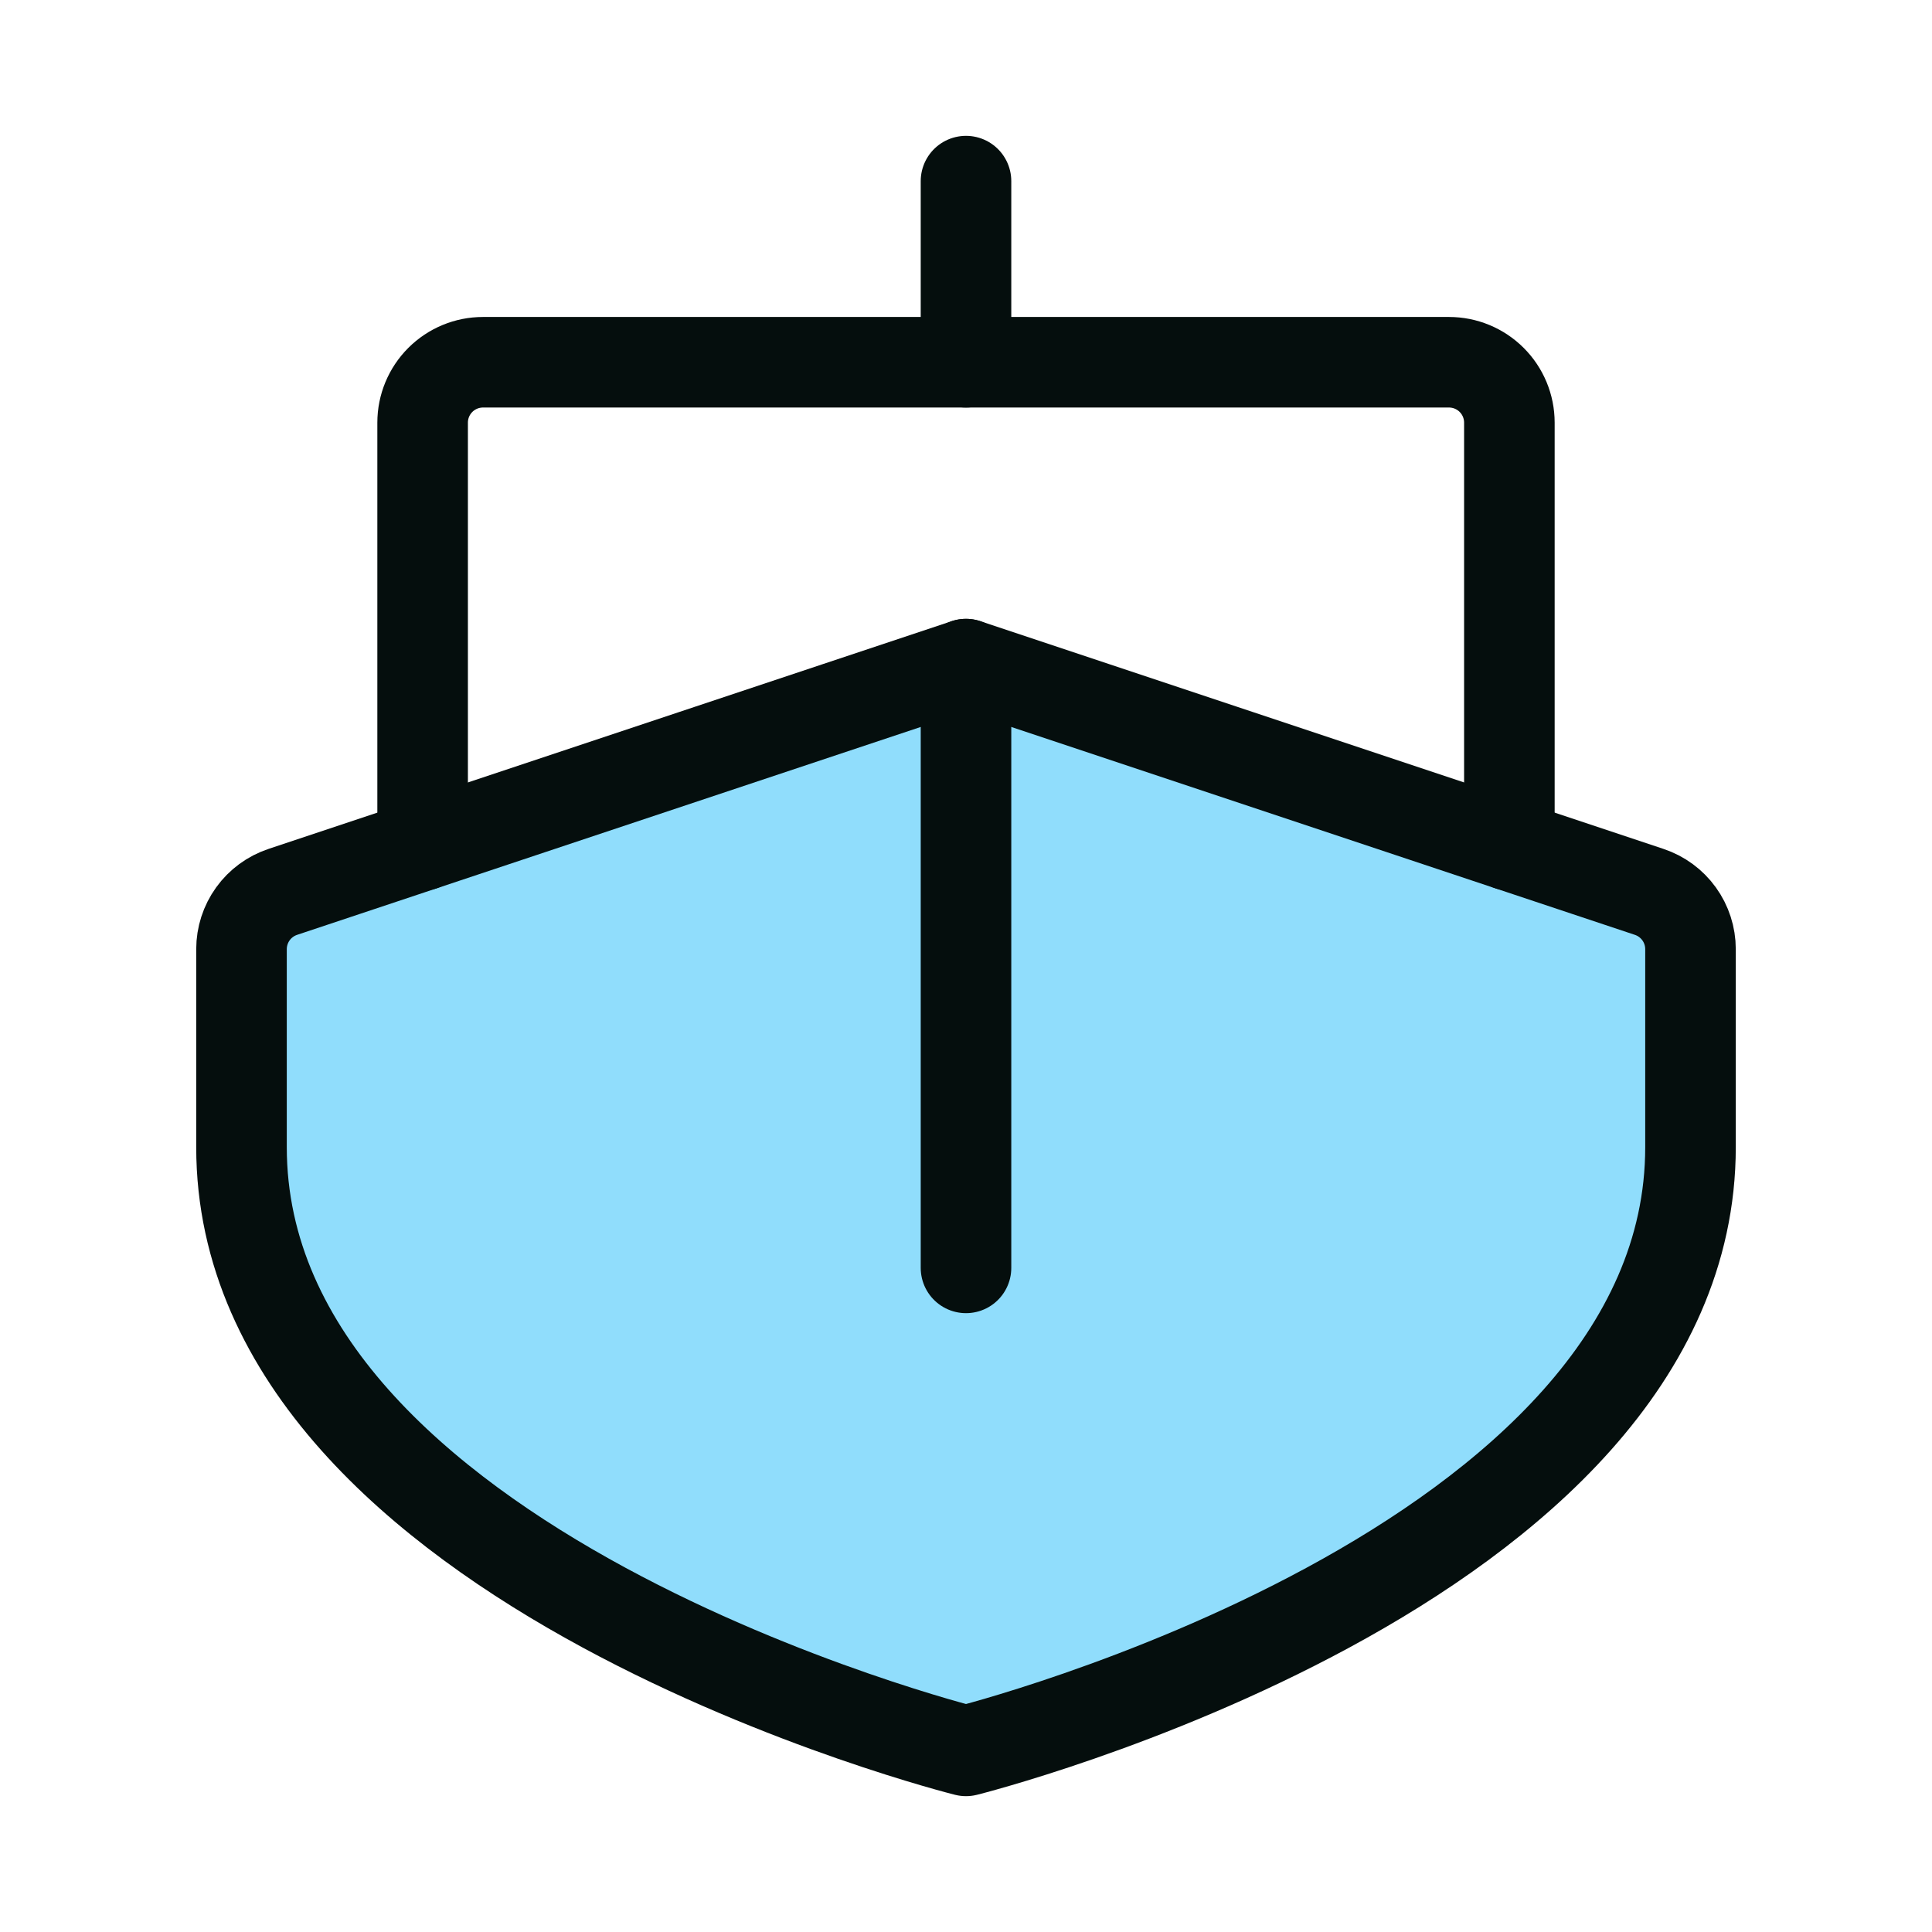 <svg fill="none" height="256" viewBox="0 0 256 256" width="256" xmlns="http://www.w3.org/2000/svg" xmlns:xlink="http://www.w3.org/1999/xlink"><clipPath id="a"><path d="m0 0h256v256h-256z"/></clipPath><g clip-path="url(#a)"><path d="m224 152c0 56-96 80-96 80s-96-24-96-80v-26.23c-0-1.679.528-3.316 1.51-4.678.982-1.362 2.367-2.381 3.96-2.912l90.53-30.18 90.53 30.18c1.593.531 2.978 1.55 3.96 2.912s1.51 2.999 1.51 4.678z" fill="#75d4fb" opacity=".8"/><g stroke="#050e0d" stroke-linecap="round" stroke-linejoin="round" stroke-width="12"><path d="m128 48v-24"/><path d="m128 168v-80"/><path d="m224 152c0 56-96 80-96 80s-96-24-96-80v-26.23c-0-1.679.528-3.316 1.51-4.678.982-1.362 2.367-2.381 3.96-2.912l90.53-30.18 90.53 30.18c1.593.531 2.978 1.55 3.96 2.912s1.51 2.999 1.51 4.678z"/><path d="m56 112v-56c0-2.122.843-4.157 2.343-5.657 1.5-1.5 3.535-2.343 5.657-2.343h128c2.122 0 4.157.843 5.657 2.343 1.5 1.5 2.343 3.535 2.343 5.657v56"/></g></g></svg>